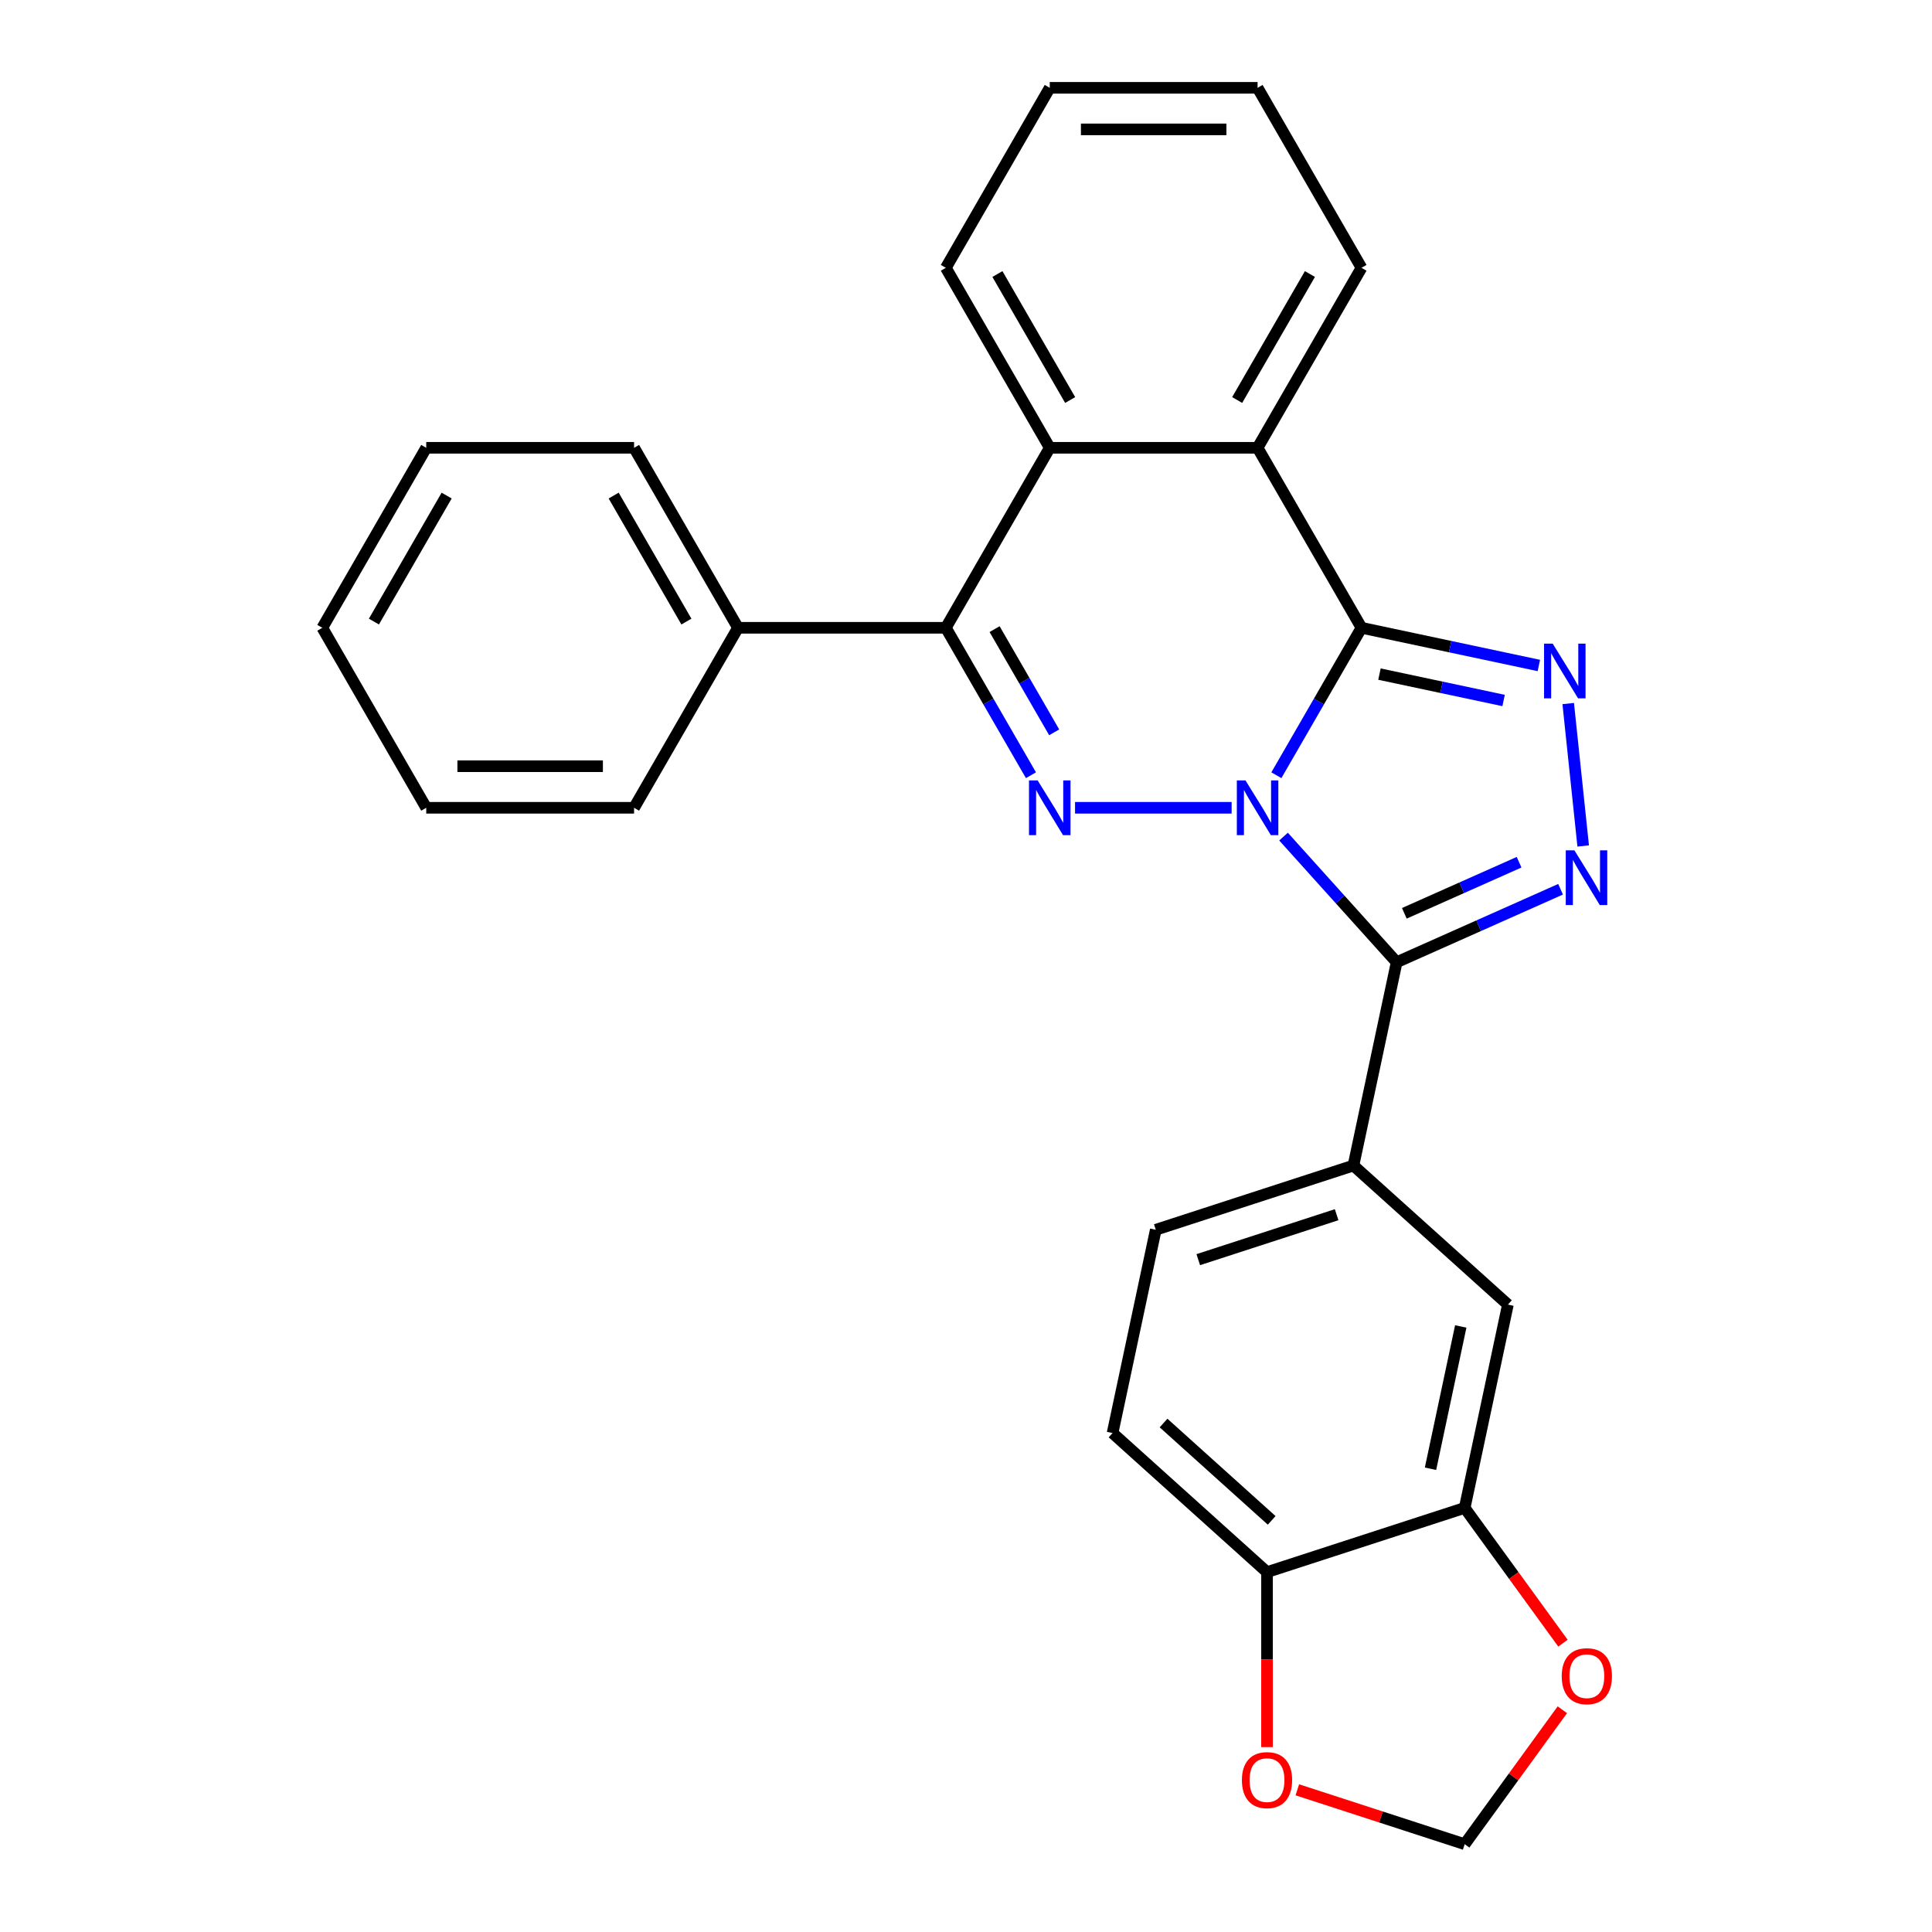 <?xml version='1.0' encoding='iso-8859-1'?>
<svg version='1.1' baseProfile='full'
              xmlns='http://www.w3.org/2000/svg'
                      xmlns:rdkit='http://www.rdkit.org/xml'
                      xmlns:xlink='http://www.w3.org/1999/xlink'
                  xml:space='preserve'
width='1000px' height='1000px' viewBox='0 0 1000 1000'>
<!-- END OF HEADER -->
<rect style='opacity:1.0;fill:#FFFFFF;stroke:none' width='1000' height='1000' x='0' y='0'> </rect>
<path class='bond-0' d='M 660.652,401.258 L 682.681,363.101' style='fill:none;fill-rule:evenodd;stroke:#0000FF;stroke-width:6px;stroke-linecap:butt;stroke-linejoin:miter;stroke-opacity:1' />
<path class='bond-0' d='M 682.681,363.101 L 704.711,324.944' style='fill:none;fill-rule:evenodd;stroke:#000000;stroke-width:6px;stroke-linecap:butt;stroke-linejoin:miter;stroke-opacity:1' />
<path class='bond-1' d='M 664.353,433.023 L 693.629,465.537' style='fill:none;fill-rule:evenodd;stroke:#0000FF;stroke-width:6px;stroke-linecap:butt;stroke-linejoin:miter;stroke-opacity:1' />
<path class='bond-1' d='M 693.629,465.537 L 722.906,498.052' style='fill:none;fill-rule:evenodd;stroke:#000000;stroke-width:6px;stroke-linecap:butt;stroke-linejoin:miter;stroke-opacity:1' />
<path class='bond-2' d='M 637.494,418.108 L 556.441,418.108' style='fill:none;fill-rule:evenodd;stroke:#0000FF;stroke-width:6px;stroke-linecap:butt;stroke-linejoin:miter;stroke-opacity:1' />
<path class='bond-3' d='M 704.711,324.944 L 750.609,334.7' style='fill:none;fill-rule:evenodd;stroke:#000000;stroke-width:6px;stroke-linecap:butt;stroke-linejoin:miter;stroke-opacity:1' />
<path class='bond-3' d='M 750.609,334.7 L 796.507,344.456' style='fill:none;fill-rule:evenodd;stroke:#0000FF;stroke-width:6px;stroke-linecap:butt;stroke-linejoin:miter;stroke-opacity:1' />
<path class='bond-3' d='M 714.008,348.916 L 746.136,355.745' style='fill:none;fill-rule:evenodd;stroke:#000000;stroke-width:6px;stroke-linecap:butt;stroke-linejoin:miter;stroke-opacity:1' />
<path class='bond-3' d='M 746.136,355.745 L 778.264,362.574' style='fill:none;fill-rule:evenodd;stroke:#0000FF;stroke-width:6px;stroke-linecap:butt;stroke-linejoin:miter;stroke-opacity:1' />
<path class='bond-6' d='M 704.711,324.944 L 650.924,231.781' style='fill:none;fill-rule:evenodd;stroke:#000000;stroke-width:6px;stroke-linecap:butt;stroke-linejoin:miter;stroke-opacity:1' />
<path class='bond-4' d='M 722.906,498.052 L 765.329,479.164' style='fill:none;fill-rule:evenodd;stroke:#000000;stroke-width:6px;stroke-linecap:butt;stroke-linejoin:miter;stroke-opacity:1' />
<path class='bond-4' d='M 765.329,479.164 L 807.752,460.276' style='fill:none;fill-rule:evenodd;stroke:#0000FF;stroke-width:6px;stroke-linecap:butt;stroke-linejoin:miter;stroke-opacity:1' />
<path class='bond-4' d='M 726.882,472.731 L 756.578,459.509' style='fill:none;fill-rule:evenodd;stroke:#000000;stroke-width:6px;stroke-linecap:butt;stroke-linejoin:miter;stroke-opacity:1' />
<path class='bond-4' d='M 756.578,459.509 L 786.274,446.288' style='fill:none;fill-rule:evenodd;stroke:#0000FF;stroke-width:6px;stroke-linecap:butt;stroke-linejoin:miter;stroke-opacity:1' />
<path class='bond-8' d='M 722.906,498.052 L 700.54,603.277' style='fill:none;fill-rule:evenodd;stroke:#000000;stroke-width:6px;stroke-linecap:butt;stroke-linejoin:miter;stroke-opacity:1' />
<path class='bond-5' d='M 533.62,401.258 L 511.59,363.101' style='fill:none;fill-rule:evenodd;stroke:#0000FF;stroke-width:6px;stroke-linecap:butt;stroke-linejoin:miter;stroke-opacity:1' />
<path class='bond-5' d='M 511.59,363.101 L 489.56,324.944' style='fill:none;fill-rule:evenodd;stroke:#000000;stroke-width:6px;stroke-linecap:butt;stroke-linejoin:miter;stroke-opacity:1' />
<path class='bond-5' d='M 545.644,379.054 L 530.223,352.344' style='fill:none;fill-rule:evenodd;stroke:#0000FF;stroke-width:6px;stroke-linecap:butt;stroke-linejoin:miter;stroke-opacity:1' />
<path class='bond-5' d='M 530.223,352.344 L 514.802,325.634' style='fill:none;fill-rule:evenodd;stroke:#000000;stroke-width:6px;stroke-linecap:butt;stroke-linejoin:miter;stroke-opacity:1' />
<path class='bond-27' d='M 811.707,364.16 L 819.455,437.871' style='fill:none;fill-rule:evenodd;stroke:#0000FF;stroke-width:6px;stroke-linecap:butt;stroke-linejoin:miter;stroke-opacity:1' />
<path class='bond-7' d='M 489.56,324.944 L 543.348,231.781' style='fill:none;fill-rule:evenodd;stroke:#000000;stroke-width:6px;stroke-linecap:butt;stroke-linejoin:miter;stroke-opacity:1' />
<path class='bond-14' d='M 489.56,324.944 L 381.984,324.944' style='fill:none;fill-rule:evenodd;stroke:#000000;stroke-width:6px;stroke-linecap:butt;stroke-linejoin:miter;stroke-opacity:1' />
<path class='bond-18' d='M 650.924,231.781 L 704.711,138.618' style='fill:none;fill-rule:evenodd;stroke:#000000;stroke-width:6px;stroke-linecap:butt;stroke-linejoin:miter;stroke-opacity:1' />
<path class='bond-18' d='M 640.359,207.049 L 678.011,141.835' style='fill:none;fill-rule:evenodd;stroke:#000000;stroke-width:6px;stroke-linecap:butt;stroke-linejoin:miter;stroke-opacity:1' />
<path class='bond-28' d='M 650.924,231.781 L 543.348,231.781' style='fill:none;fill-rule:evenodd;stroke:#000000;stroke-width:6px;stroke-linecap:butt;stroke-linejoin:miter;stroke-opacity:1' />
<path class='bond-19' d='M 543.348,231.781 L 489.56,138.618' style='fill:none;fill-rule:evenodd;stroke:#000000;stroke-width:6px;stroke-linecap:butt;stroke-linejoin:miter;stroke-opacity:1' />
<path class='bond-19' d='M 553.912,207.049 L 516.261,141.835' style='fill:none;fill-rule:evenodd;stroke:#000000;stroke-width:6px;stroke-linecap:butt;stroke-linejoin:miter;stroke-opacity:1' />
<path class='bond-10' d='M 700.54,603.277 L 780.484,675.259' style='fill:none;fill-rule:evenodd;stroke:#000000;stroke-width:6px;stroke-linecap:butt;stroke-linejoin:miter;stroke-opacity:1' />
<path class='bond-16' d='M 700.54,603.277 L 598.229,636.52' style='fill:none;fill-rule:evenodd;stroke:#000000;stroke-width:6px;stroke-linecap:butt;stroke-linejoin:miter;stroke-opacity:1' />
<path class='bond-16' d='M 691.841,628.726 L 620.224,651.996' style='fill:none;fill-rule:evenodd;stroke:#000000;stroke-width:6px;stroke-linecap:butt;stroke-linejoin:miter;stroke-opacity:1' />
<path class='bond-9' d='M 758.118,780.484 L 780.484,675.259' style='fill:none;fill-rule:evenodd;stroke:#000000;stroke-width:6px;stroke-linecap:butt;stroke-linejoin:miter;stroke-opacity:1' />
<path class='bond-9' d='M 740.428,760.227 L 756.084,686.57' style='fill:none;fill-rule:evenodd;stroke:#000000;stroke-width:6px;stroke-linecap:butt;stroke-linejoin:miter;stroke-opacity:1' />
<path class='bond-12' d='M 758.118,780.484 L 783.554,815.495' style='fill:none;fill-rule:evenodd;stroke:#000000;stroke-width:6px;stroke-linecap:butt;stroke-linejoin:miter;stroke-opacity:1' />
<path class='bond-12' d='M 783.554,815.495 L 808.991,850.505' style='fill:none;fill-rule:evenodd;stroke:#FF0000;stroke-width:6px;stroke-linecap:butt;stroke-linejoin:miter;stroke-opacity:1' />
<path class='bond-30' d='M 758.118,780.484 L 655.807,813.727' style='fill:none;fill-rule:evenodd;stroke:#000000;stroke-width:6px;stroke-linecap:butt;stroke-linejoin:miter;stroke-opacity:1' />
<path class='bond-11' d='M 655.807,813.727 L 575.863,741.745' style='fill:none;fill-rule:evenodd;stroke:#000000;stroke-width:6px;stroke-linecap:butt;stroke-linejoin:miter;stroke-opacity:1' />
<path class='bond-11' d='M 658.212,786.941 L 602.251,736.553' style='fill:none;fill-rule:evenodd;stroke:#000000;stroke-width:6px;stroke-linecap:butt;stroke-linejoin:miter;stroke-opacity:1' />
<path class='bond-13' d='M 655.807,813.727 L 655.807,859.01' style='fill:none;fill-rule:evenodd;stroke:#000000;stroke-width:6px;stroke-linecap:butt;stroke-linejoin:miter;stroke-opacity:1' />
<path class='bond-13' d='M 655.807,859.01 L 655.807,904.293' style='fill:none;fill-rule:evenodd;stroke:#FF0000;stroke-width:6px;stroke-linecap:butt;stroke-linejoin:miter;stroke-opacity:1' />
<path class='bond-15' d='M 808.671,884.964 L 783.394,919.755' style='fill:none;fill-rule:evenodd;stroke:#FF0000;stroke-width:6px;stroke-linecap:butt;stroke-linejoin:miter;stroke-opacity:1' />
<path class='bond-15' d='M 783.394,919.755 L 758.118,954.545' style='fill:none;fill-rule:evenodd;stroke:#000000;stroke-width:6px;stroke-linecap:butt;stroke-linejoin:miter;stroke-opacity:1' />
<path class='bond-31' d='M 671.496,926.401 L 714.807,940.473' style='fill:none;fill-rule:evenodd;stroke:#FF0000;stroke-width:6px;stroke-linecap:butt;stroke-linejoin:miter;stroke-opacity:1' />
<path class='bond-31' d='M 714.807,940.473 L 758.118,954.545' style='fill:none;fill-rule:evenodd;stroke:#000000;stroke-width:6px;stroke-linecap:butt;stroke-linejoin:miter;stroke-opacity:1' />
<path class='bond-20' d='M 381.984,324.944 L 328.196,231.781' style='fill:none;fill-rule:evenodd;stroke:#000000;stroke-width:6px;stroke-linecap:butt;stroke-linejoin:miter;stroke-opacity:1' />
<path class='bond-20' d='M 355.283,321.728 L 317.632,256.513' style='fill:none;fill-rule:evenodd;stroke:#000000;stroke-width:6px;stroke-linecap:butt;stroke-linejoin:miter;stroke-opacity:1' />
<path class='bond-21' d='M 381.984,324.944 L 328.196,418.108' style='fill:none;fill-rule:evenodd;stroke:#000000;stroke-width:6px;stroke-linecap:butt;stroke-linejoin:miter;stroke-opacity:1' />
<path class='bond-17' d='M 598.229,636.52 L 575.863,741.745' style='fill:none;fill-rule:evenodd;stroke:#000000;stroke-width:6px;stroke-linecap:butt;stroke-linejoin:miter;stroke-opacity:1' />
<path class='bond-23' d='M 704.711,138.618 L 650.924,45.455' style='fill:none;fill-rule:evenodd;stroke:#000000;stroke-width:6px;stroke-linecap:butt;stroke-linejoin:miter;stroke-opacity:1' />
<path class='bond-22' d='M 489.56,138.618 L 543.348,45.455' style='fill:none;fill-rule:evenodd;stroke:#000000;stroke-width:6px;stroke-linecap:butt;stroke-linejoin:miter;stroke-opacity:1' />
<path class='bond-25' d='M 328.196,231.781 L 220.621,231.781' style='fill:none;fill-rule:evenodd;stroke:#000000;stroke-width:6px;stroke-linecap:butt;stroke-linejoin:miter;stroke-opacity:1' />
<path class='bond-24' d='M 328.196,418.108 L 220.621,418.108' style='fill:none;fill-rule:evenodd;stroke:#000000;stroke-width:6px;stroke-linecap:butt;stroke-linejoin:miter;stroke-opacity:1' />
<path class='bond-24' d='M 312.06,396.593 L 236.757,396.593' style='fill:none;fill-rule:evenodd;stroke:#000000;stroke-width:6px;stroke-linecap:butt;stroke-linejoin:miter;stroke-opacity:1' />
<path class='bond-29' d='M 543.348,45.455 L 650.924,45.455' style='fill:none;fill-rule:evenodd;stroke:#000000;stroke-width:6px;stroke-linecap:butt;stroke-linejoin:miter;stroke-opacity:1' />
<path class='bond-29' d='M 559.484,66.97 L 634.787,66.97' style='fill:none;fill-rule:evenodd;stroke:#000000;stroke-width:6px;stroke-linecap:butt;stroke-linejoin:miter;stroke-opacity:1' />
<path class='bond-32' d='M 220.621,418.108 L 166.833,324.944' style='fill:none;fill-rule:evenodd;stroke:#000000;stroke-width:6px;stroke-linecap:butt;stroke-linejoin:miter;stroke-opacity:1' />
<path class='bond-26' d='M 220.621,231.781 L 166.833,324.944' style='fill:none;fill-rule:evenodd;stroke:#000000;stroke-width:6px;stroke-linecap:butt;stroke-linejoin:miter;stroke-opacity:1' />
<path class='bond-26' d='M 231.185,256.513 L 193.534,321.728' style='fill:none;fill-rule:evenodd;stroke:#000000;stroke-width:6px;stroke-linecap:butt;stroke-linejoin:miter;stroke-opacity:1' />
<path  class='atom-0' d='M 644.664 403.948
L 653.944 418.948
Q 654.864 420.428, 656.344 423.108
Q 657.824 425.788, 657.904 425.948
L 657.904 403.948
L 661.664 403.948
L 661.664 432.268
L 657.784 432.268
L 647.824 415.868
Q 646.664 413.948, 645.424 411.748
Q 644.224 409.548, 643.864 408.868
L 643.864 432.268
L 640.184 432.268
L 640.184 403.948
L 644.664 403.948
' fill='#0000FF'/>
<path  class='atom-3' d='M 537.088 403.948
L 546.368 418.948
Q 547.288 420.428, 548.768 423.108
Q 550.248 425.788, 550.328 425.948
L 550.328 403.948
L 554.088 403.948
L 554.088 432.268
L 550.208 432.268
L 540.248 415.868
Q 539.088 413.948, 537.848 411.748
Q 536.648 409.548, 536.288 408.868
L 536.288 432.268
L 532.608 432.268
L 532.608 403.948
L 537.088 403.948
' fill='#0000FF'/>
<path  class='atom-4' d='M 803.676 333.151
L 812.956 348.151
Q 813.876 349.631, 815.356 352.311
Q 816.836 354.991, 816.916 355.151
L 816.916 333.151
L 820.676 333.151
L 820.676 361.471
L 816.796 361.471
L 806.836 345.071
Q 805.676 343.151, 804.436 340.951
Q 803.236 338.751, 802.876 338.071
L 802.876 361.471
L 799.196 361.471
L 799.196 333.151
L 803.676 333.151
' fill='#0000FF'/>
<path  class='atom-5' d='M 814.921 440.137
L 824.201 455.137
Q 825.121 456.617, 826.601 459.297
Q 828.081 461.977, 828.161 462.137
L 828.161 440.137
L 831.921 440.137
L 831.921 468.457
L 828.041 468.457
L 818.081 452.057
Q 816.921 450.137, 815.681 447.937
Q 814.481 445.737, 814.121 445.057
L 814.121 468.457
L 810.441 468.457
L 810.441 440.137
L 814.921 440.137
' fill='#0000FF'/>
<path  class='atom-13' d='M 808.349 867.595
Q 808.349 860.795, 811.709 856.995
Q 815.069 853.195, 821.349 853.195
Q 827.629 853.195, 830.989 856.995
Q 834.349 860.795, 834.349 867.595
Q 834.349 874.475, 830.949 878.395
Q 827.549 882.275, 821.349 882.275
Q 815.109 882.275, 811.709 878.395
Q 808.349 874.515, 808.349 867.595
M 821.349 879.075
Q 825.669 879.075, 827.989 876.195
Q 830.349 873.275, 830.349 867.595
Q 830.349 862.035, 827.989 859.235
Q 825.669 856.395, 821.349 856.395
Q 817.029 856.395, 814.669 859.195
Q 812.349 861.995, 812.349 867.595
Q 812.349 873.315, 814.669 876.195
Q 817.029 879.075, 821.349 879.075
' fill='#FF0000'/>
<path  class='atom-14' d='M 642.807 921.383
Q 642.807 914.583, 646.167 910.783
Q 649.527 906.983, 655.807 906.983
Q 662.087 906.983, 665.447 910.783
Q 668.807 914.583, 668.807 921.383
Q 668.807 928.263, 665.407 932.183
Q 662.007 936.063, 655.807 936.063
Q 649.567 936.063, 646.167 932.183
Q 642.807 928.303, 642.807 921.383
M 655.807 932.863
Q 660.127 932.863, 662.447 929.983
Q 664.807 927.063, 664.807 921.383
Q 664.807 915.823, 662.447 913.023
Q 660.127 910.183, 655.807 910.183
Q 651.487 910.183, 649.127 912.983
Q 646.807 915.783, 646.807 921.383
Q 646.807 927.103, 649.127 929.983
Q 651.487 932.863, 655.807 932.863
' fill='#FF0000'/>
</svg>
